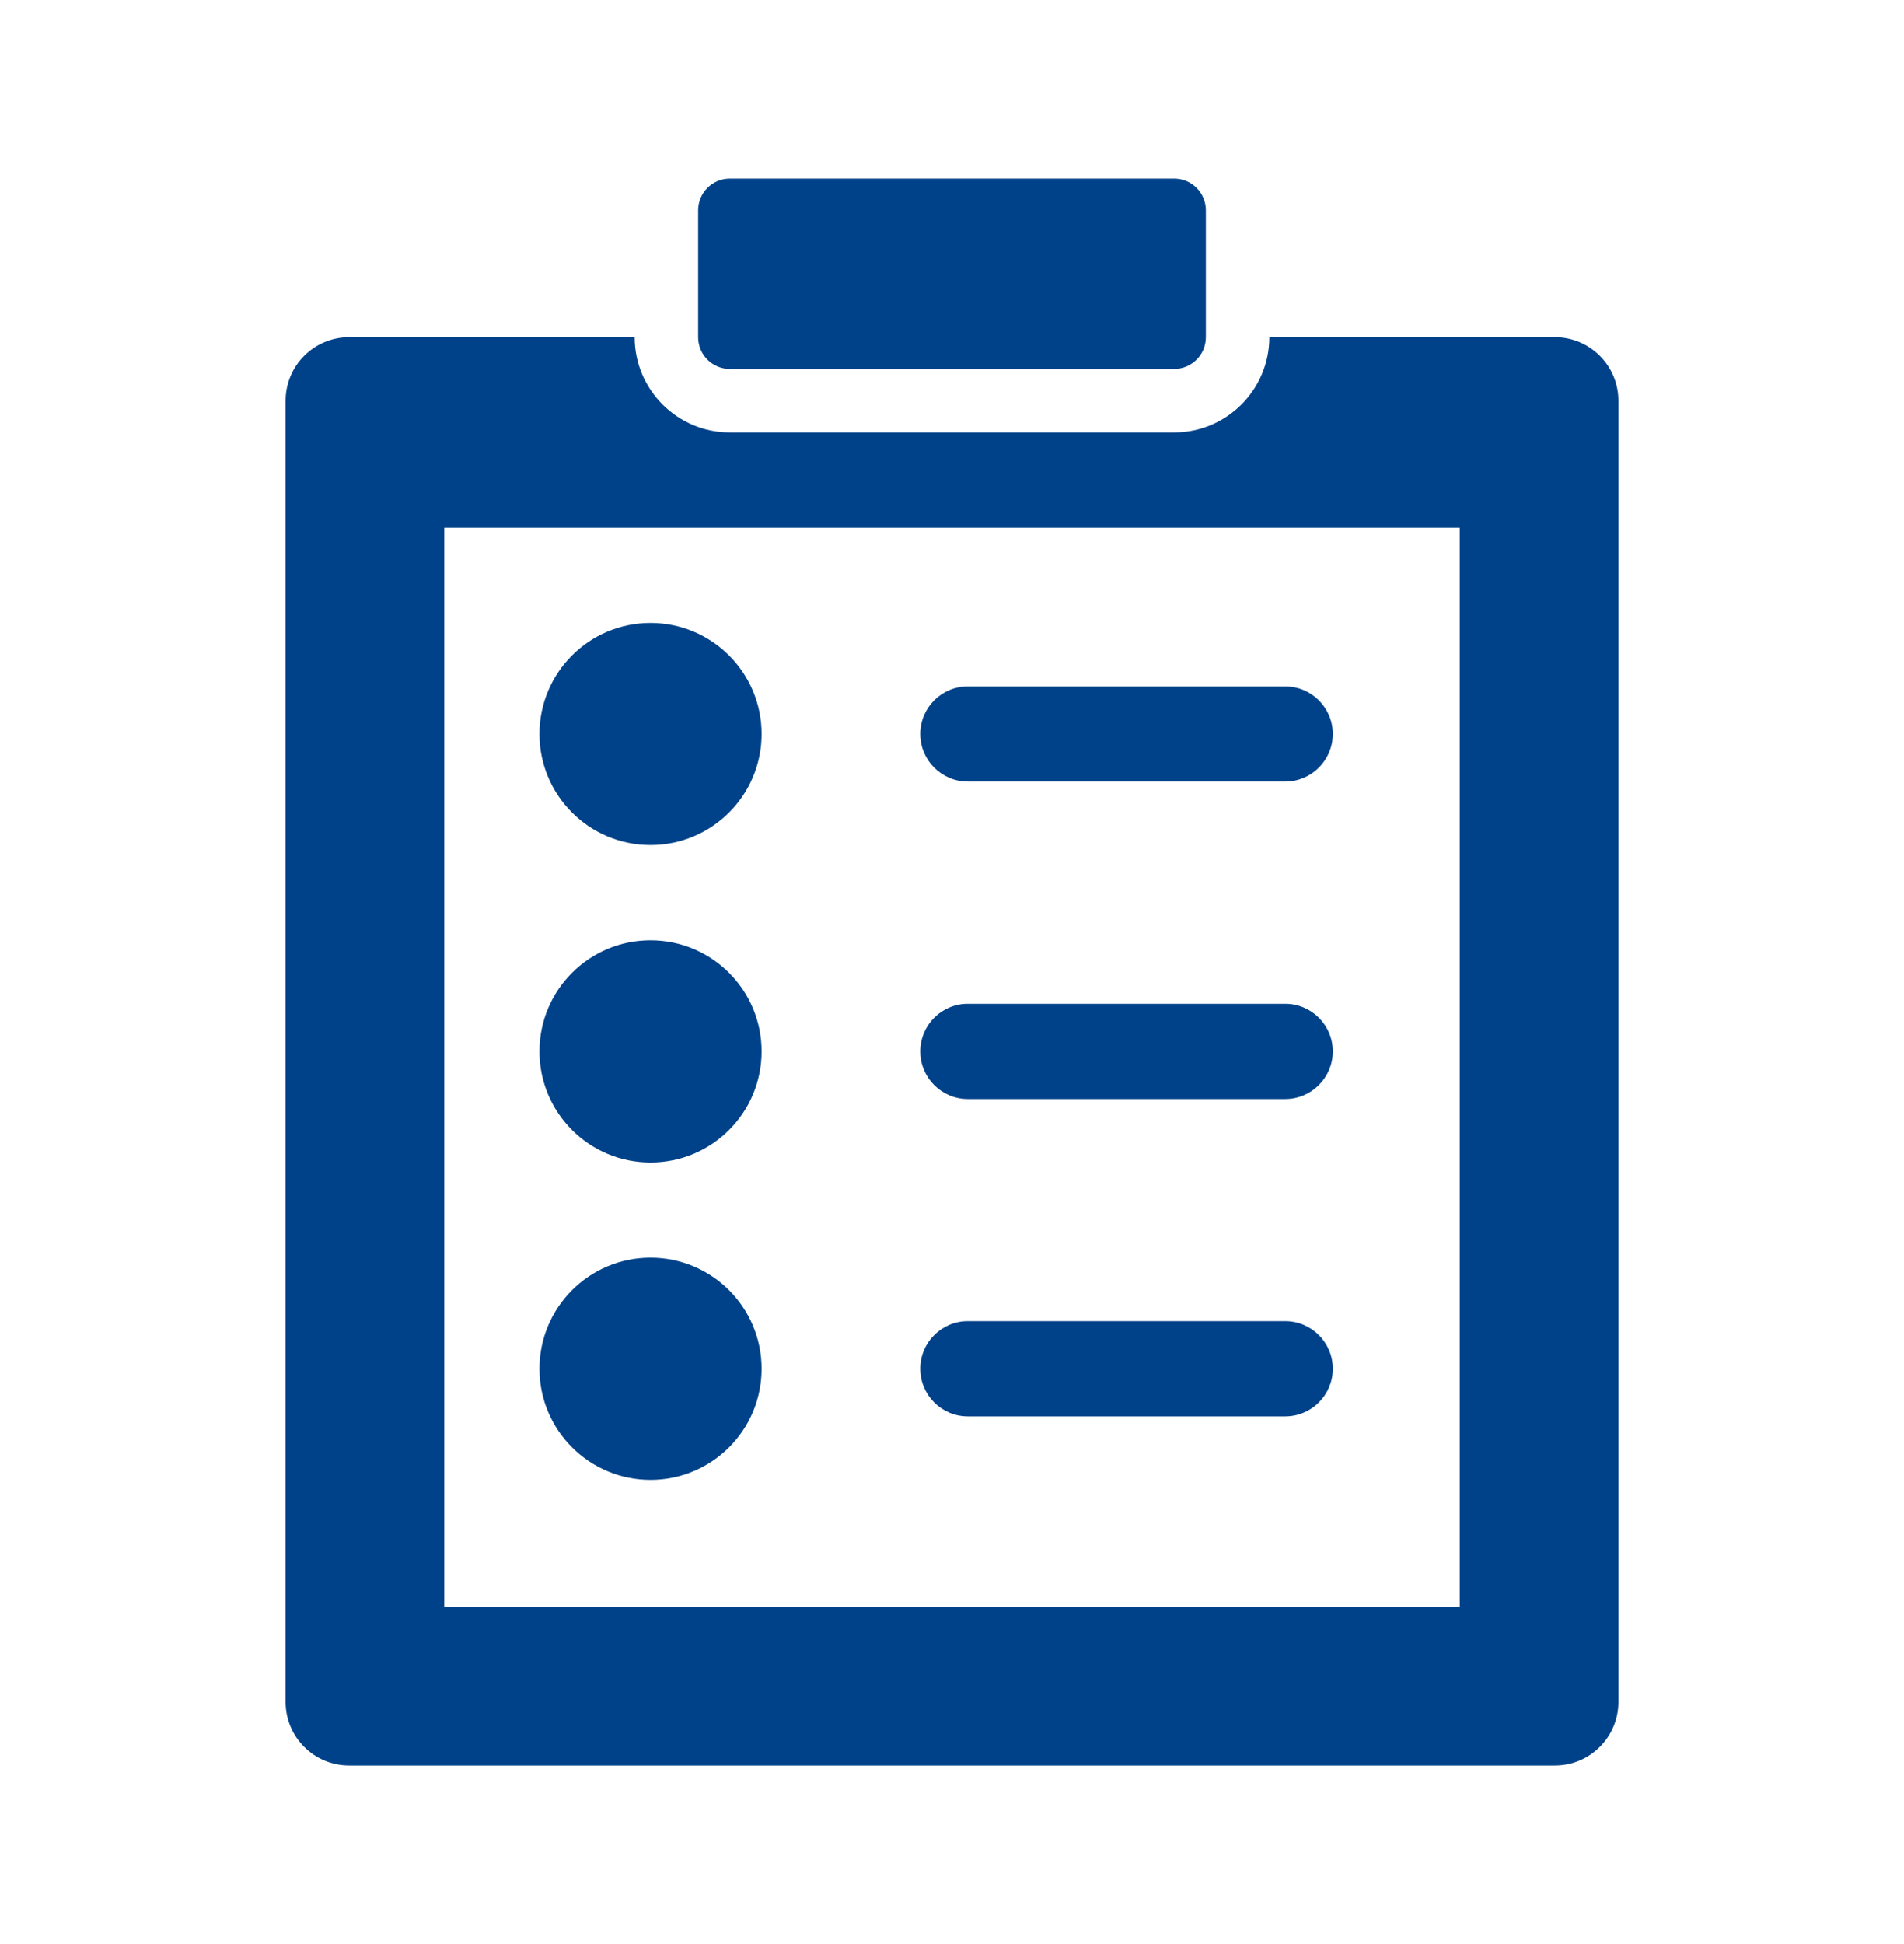 <?xml version="1.0" encoding="UTF-8"?>
<svg xmlns="http://www.w3.org/2000/svg" width="48" height="49" viewBox="0 0 48 49" fill="none">
  <path d="M18.4 4.5H29.6C30.042 4.5 30.4 4.858 30.4 5.3V8.5C30.4 8.942 30.042 9.3 29.6 9.3H18.4C17.958 9.3 17.6 8.942 17.6 8.5V5.3C17.6 4.858 17.958 4.5 18.4 4.5Z" fill="#004289"></path>
  <path d="M39.2 8.5H32C32 9.823 30.923 10.9 29.6 10.9H18.4C17.077 10.9 16 9.823 16 8.5H8.8C7.917 8.5 7.2 9.217 7.2 10.1V42.9C7.2 43.783 7.917 44.5 8.8 44.5H39.2C40.083 44.5 40.8 43.783 40.8 42.9V10.1C40.8 9.217 40.083 8.5 39.2 8.5ZM36.8 40.5H11.2V13.3H36.8V40.5Z" fill="#004289"></path>
  <path d="M16.4 21.3C17.946 21.3 19.2 20.047 19.2 18.5C19.2 16.954 17.946 15.7 16.4 15.7C14.854 15.7 13.6 16.954 13.6 18.5C13.6 20.047 14.854 21.3 16.4 21.3Z" fill="#004289"></path>
  <path d="M16.4 37.3C17.946 37.3 19.2 36.047 19.2 34.5C19.2 32.954 17.946 31.7 16.4 31.7C14.854 31.7 13.6 32.954 13.6 34.5C13.6 36.047 14.854 37.3 16.4 37.3Z" fill="#004289"></path>
  <path d="M16.4 29.3C17.946 29.3 19.2 28.047 19.2 26.5C19.2 24.954 17.946 23.7 16.4 23.7C14.854 23.7 13.6 24.954 13.6 26.5C13.6 28.047 14.854 29.3 16.4 29.3Z" fill="#004289"></path>
  <path d="M32.4 17.3C33.062 17.3 33.6 17.837 33.6 18.5C33.6 19.162 33.062 19.7 32.4 19.7H24.4C23.737 19.7 23.2 19.162 23.2 18.5C23.2 17.837 23.737 17.3 24.4 17.3H32.4Z" fill="#004289"></path>
  <path d="M32.4 25.3C33.062 25.3 33.6 25.837 33.6 26.5C33.6 27.162 33.062 27.7 32.4 27.7H24.4C23.737 27.7 23.2 27.162 23.2 26.5C23.2 25.837 23.737 25.3 24.4 25.3H32.4Z" fill="#004289"></path>
  <path d="M32.4 33.3C33.062 33.3 33.6 33.837 33.6 34.5C33.6 35.162 33.062 35.7 32.4 35.7H24.4C23.737 35.7 23.2 35.162 23.2 34.5C23.2 33.837 23.737 33.3 24.4 33.3H32.4Z" fill="#004289"></path>
</svg>
